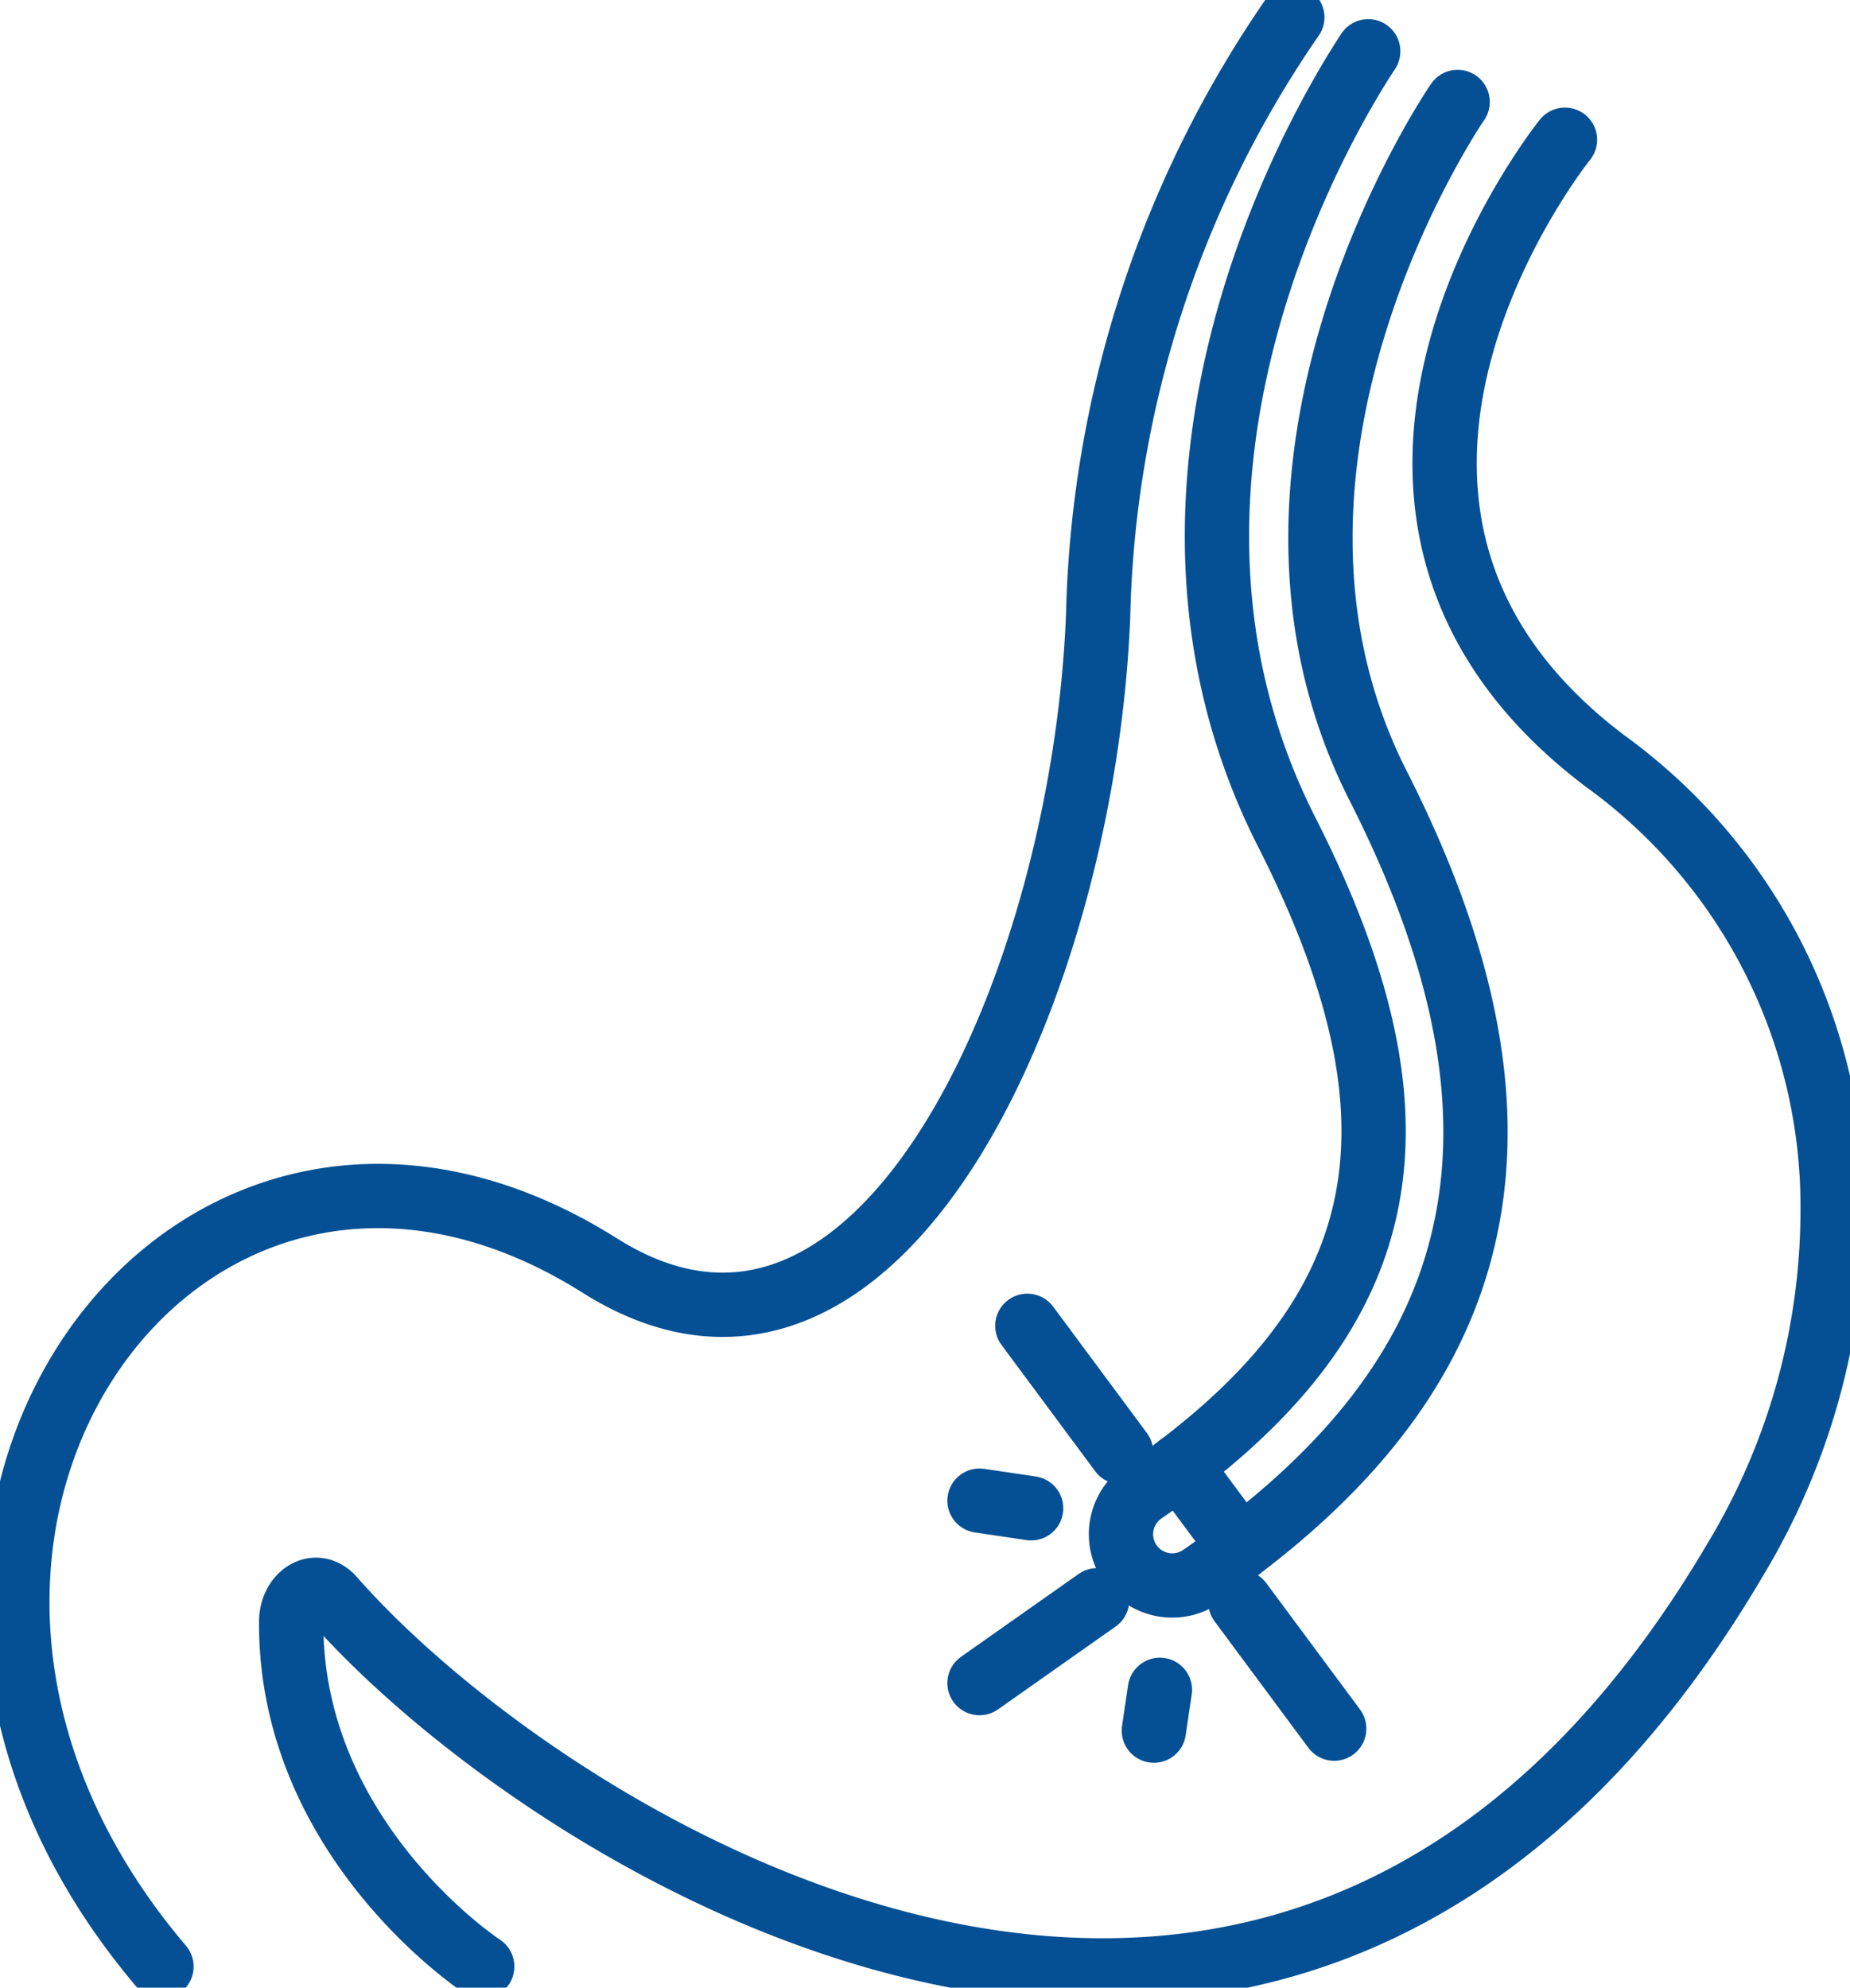 <svg xmlns="http://www.w3.org/2000/svg" xmlns:xlink="http://www.w3.org/1999/xlink" width="57.54" height="61.833" viewBox="0 0 57.54 61.833">
  <defs>
    <clipPath id="clip-path">
      <rect id="Rectangle_412" data-name="Rectangle 412" width="57.54" height="61.833" transform="translate(0 0)" fill="none" stroke="#055094" stroke-width="2"/>
    </clipPath>
  </defs>
  <g id="endoscopy-icon" transform="translate(0 -0.004)">
    <g id="Group_563" data-name="Group 563" transform="translate(0 0.004)" clip-path="url(#clip-path)">
      <path id="Path_692" data-name="Path 692" d="M238.934,168.658s-5.979-3.914-5.941-10.724c0-.822.762-1.34,1.3-.723,6.841,7.788,29.85,22.19,43.619-1.218a21.073,21.073,0,0,0,3.024-10.859,17.1,17.1,0,0,0-7.078-13.977c-10.449-7.9-1.247-19.327-1.247-19.327" transform="translate(-223.936 -107.483)" fill="none" stroke="#055094" stroke-linecap="round" stroke-linejoin="round" stroke-width="2"/>
      <path id="Path_693" data-name="Path 693" d="M53.451,13.8a34.122,34.122,0,0,0-6.039,18.594c-.448,11.525-6.775,25.737-15.5,20.237-13-8.193-24.86,8.585-13.633,21.807" transform="translate(-13.257 -13.261)" fill="none" stroke="#055094" stroke-linecap="round" stroke-linejoin="round" stroke-width="2"/>
      <path id="Path_694" data-name="Path 694" d="M907.279,42.632h0c-.077.11-7.616,11.138-2.472,21.273,2.884,5.684,3.7,10.5,2.481,14.732-1.052,3.661-3.664,6.889-7.987,9.868a1.594,1.594,0,0,1-1.809-2.625c7.837-5.4,9.133-11.349,4.473-20.532-5.62-11.074,1.3-22.42,2.533-24.292" transform="translate(-861.943 -39.46)" fill="none" stroke="#055094" stroke-linecap="round" stroke-linejoin="round" stroke-width="2"/>
      <line id="Line_150" data-name="Line 150" x2="1.9" y2="2.562" transform="translate(36.682 45.596)" fill="none" stroke="#055094" stroke-linecap="round" stroke-linejoin="round" stroke-width="2"/>
      <line id="Line_151" data-name="Line 151" x1="3.659" y2="2.578" transform="translate(30.465 49.781)" fill="none" stroke="#055094" stroke-linecap="round" stroke-linejoin="round" stroke-width="2"/>
      <line id="Line_152" data-name="Line 152" x2="2.915" y2="3.931" transform="translate(31.953 41.244)" fill="none" stroke="#055094" stroke-linecap="round" stroke-linejoin="round" stroke-width="2"/>
      <line id="Line_153" data-name="Line 153" x2="2.915" y2="3.931" transform="translate(38.582 49.845)" fill="none" stroke="#055094" stroke-linecap="round" stroke-linejoin="round" stroke-width="2"/>
      <line id="Line_154" data-name="Line 154" x2="1.606" y2="0.238" transform="translate(30.465 46.683)" fill="none" stroke="#055094" stroke-linecap="round" stroke-linejoin="round" stroke-width="2"/>
      <line id="Line_155" data-name="Line 155" x1="0.188" y2="1.27" transform="translate(35.888 52.568)" fill="none" stroke="#055094" stroke-linecap="round" stroke-linejoin="round" stroke-width="2"/>
    </g>
  </g>
</svg>
